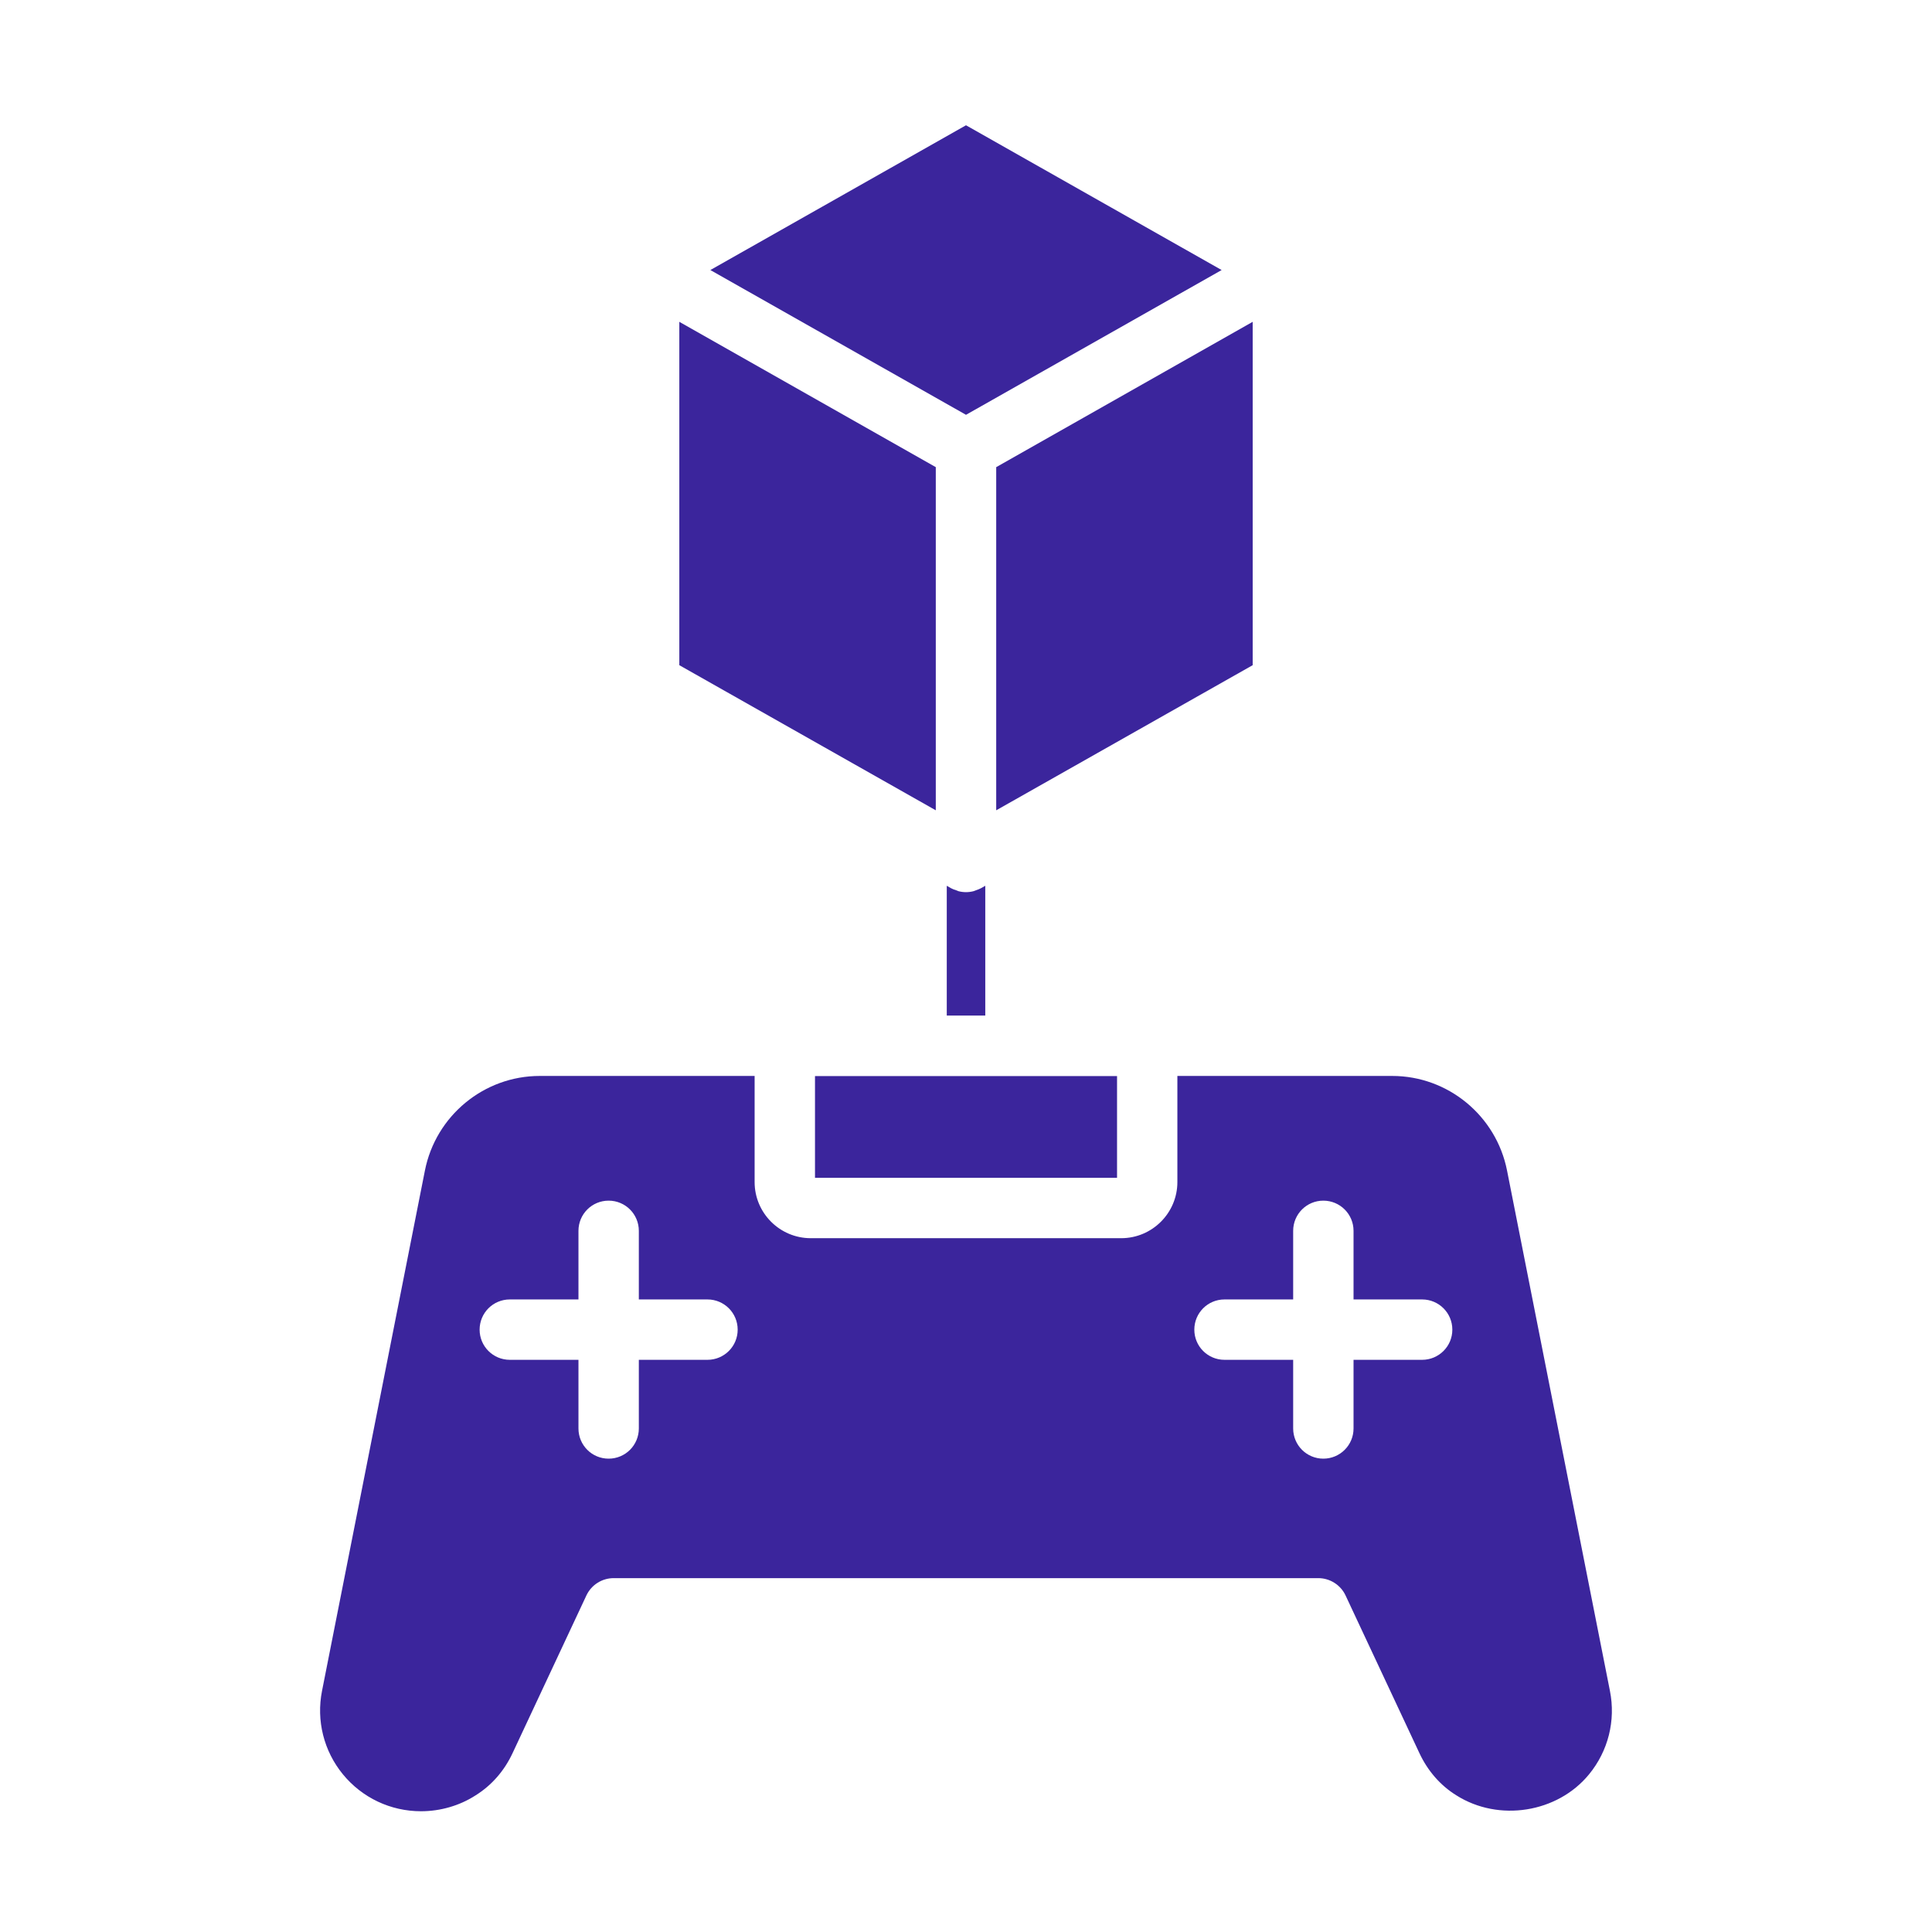 <svg width="44" height="44" viewBox="0 0 44 44" fill="none" xmlns="http://www.w3.org/2000/svg">
<path d="M28.529 7.329L22.688 10.639V18.454L22.788 18.398L22.789 18.397L28.529 15.149V7.329Z" fill="#3B259C"/>
<path d="M22 2.853L16.178 6.15L22 9.447L27.822 6.15L22 2.853Z" fill="#3B259C"/>
<path d="M22.176 20.295C22.06 20.326 21.939 20.326 21.824 20.295C21.807 20.29 21.791 20.281 21.774 20.275C21.736 20.262 21.698 20.25 21.662 20.23L21.562 20.173V23.129H22.439V20.173L22.338 20.23C22.302 20.25 22.265 20.262 22.227 20.275C22.21 20.281 22.193 20.29 22.176 20.295Z" fill="#3B259C"/>
<path d="M30.645 36.337L32.325 39.924C32.515 40.331 32.805 40.663 33.165 40.886C34.135 41.502 35.472 41.284 36.188 40.411C36.626 39.879 36.8 39.185 36.665 38.508L34.322 26.659C34.076 25.41 32.976 24.504 31.708 24.504H26.814V26.921C26.814 27.625 26.24 28.199 25.535 28.199H18.464C17.759 28.199 17.186 27.625 17.186 26.921V24.504H12.291C11.023 24.504 9.924 25.409 9.677 26.659L7.334 38.508C7.2 39.184 7.374 39.879 7.811 40.411C8.249 40.944 8.897 41.25 9.589 41.25C10.027 41.25 10.466 41.123 10.825 40.892C11.195 40.663 11.485 40.331 11.674 39.925L13.354 36.337C13.467 36.095 13.71 35.941 13.976 35.941H30.023C30.289 35.941 30.533 36.096 30.645 36.337ZM16.112 30.969H14.549V32.532C14.549 32.913 14.242 33.22 13.861 33.22C13.481 33.22 13.174 32.913 13.174 32.532V30.969H11.611C11.23 30.969 10.923 30.662 10.923 30.282C10.923 29.901 11.23 29.594 11.611 29.594H13.174V28.032C13.174 27.651 13.481 27.344 13.861 27.344C14.242 27.344 14.549 27.651 14.549 28.032V29.594H16.112C16.492 29.594 16.8 29.901 16.8 30.282C16.8 30.662 16.492 30.969 16.112 30.969ZM29.451 32.532V30.969H27.887C27.507 30.969 27.2 30.662 27.2 30.282C27.2 29.901 27.507 29.594 27.887 29.594H29.451V28.032C29.451 27.651 29.758 27.344 30.138 27.344C30.518 27.344 30.826 27.651 30.826 28.032V29.594H32.388C32.768 29.594 33.076 29.901 33.076 30.282C33.076 30.662 32.768 30.969 32.388 30.969H30.826V32.532C30.826 32.913 30.518 33.22 30.138 33.22C29.758 33.22 29.451 32.913 29.451 32.532Z" fill="#3B259C"/>
<path d="M18.561 24.507H25.44V26.824H18.561V24.507Z" fill="#3B259C"/>
<path d="M15.471 15.149L21.211 18.397L21.212 18.398L21.312 18.454V10.639L15.471 7.329V15.149Z" fill="#3B259C"/>
</svg>
